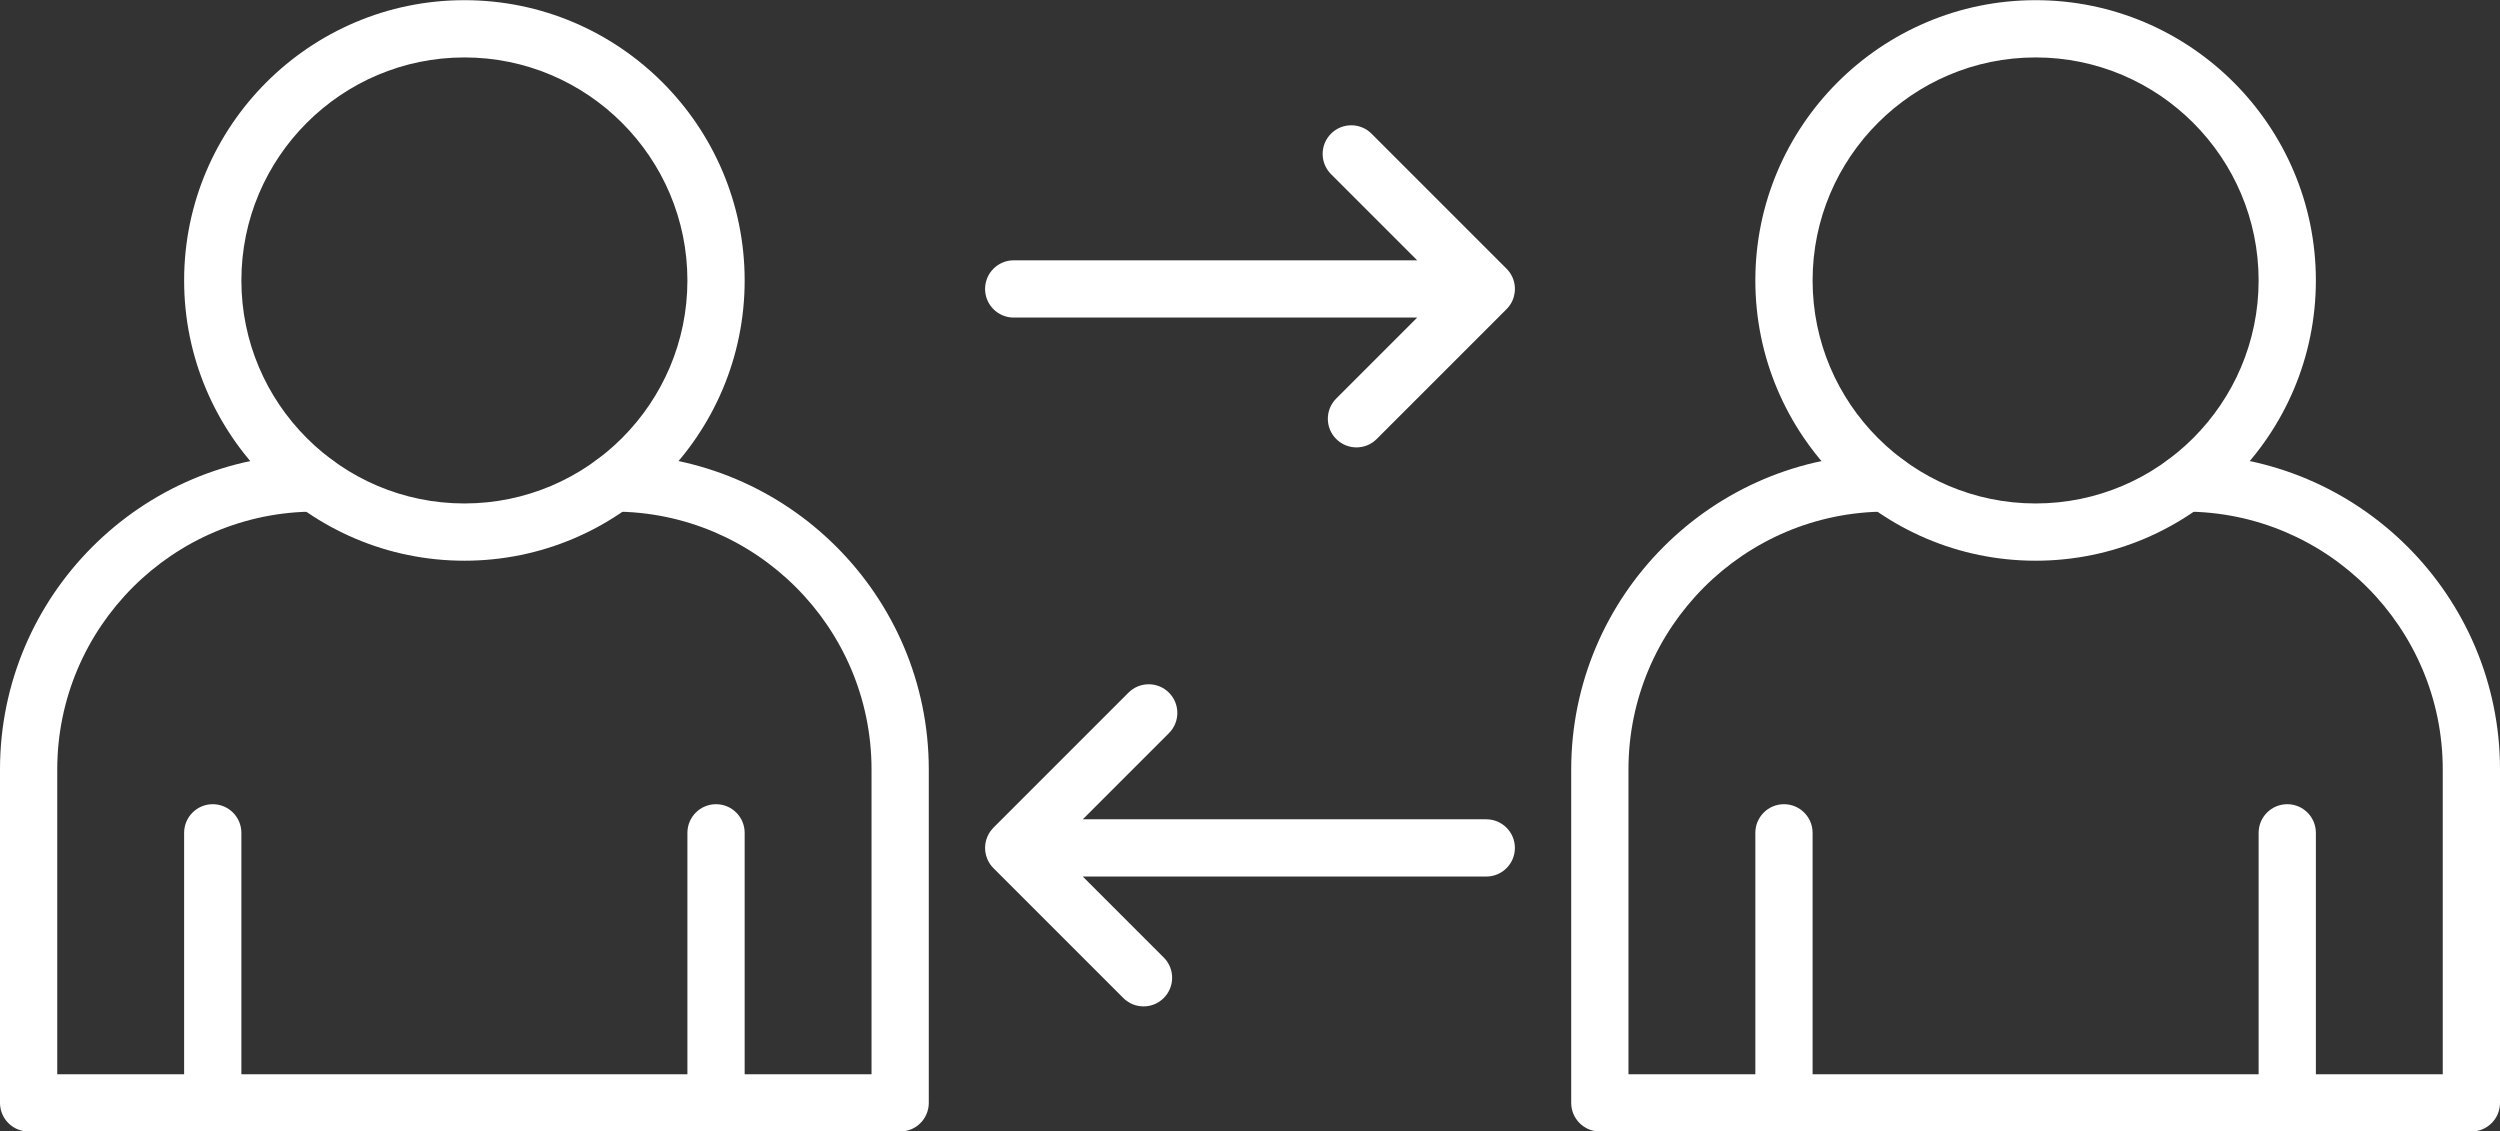 <?xml version="1.0" encoding="UTF-8" standalone="no"?><svg xmlns="http://www.w3.org/2000/svg" xmlns:xlink="http://www.w3.org/1999/xlink" fill="#ffffff" height="237.1" preserveAspectRatio="xMidYMid meet" version="1" viewBox="13.0 156.4 524.0 237.1" width="524" zoomAndPan="magnify"><rect x="13.0" y="156.4" width="524.0" height="237.1" fill="#333333" stroke="none"/><g><g><g><g><g id="change1_2"><path d="M110.337,273.925c-32.392,0-58.744-26.353-58.744-58.744s26.353-58.744,58.744-58.744s58.744,26.352,58.744,58.744 S142.729,273.925,110.337,273.925z M110.337,168.437c-25.775,0-46.744,20.969-46.744,46.744 c0,25.775,20.969,46.744,46.744,46.744c25.774,0,46.744-20.969,46.744-46.744C157.081,189.406,136.111,168.437,110.337,168.437 z"/></g><g id="change1_4"><path d="M201.673,393.563H19c-3.313,0-6-2.687-6-6v-69.879c0-36.42,29.63-66.05,66.051-66.05c3.313,0,6,2.686,6,6 c0,3.313-2.687,6-6,6C49.247,263.633,25,287.88,25,317.684v63.879h170.673v-63.879c0-29.804-24.247-54.05-54.051-54.05 c-3.314,0-6-2.687-6-6c0-3.314,2.686-6,6-6c36.42,0,66.051,29.63,66.051,66.05v69.879 C207.673,390.876,204.987,393.563,201.673,393.563z"/></g><g><g id="change1_8"><path d="M57.593,393.563c-3.313,0-6-2.687-6-6V330.96c0-3.313,2.687-6,6-6s6,2.687,6,6v56.603 C63.593,390.876,60.906,393.563,57.593,393.563z"/></g><g id="change1_6"><path d="M163.081,393.563c-3.313,0-6-2.687-6-6V330.96c0-3.313,2.687-6,6-6s6,2.687,6,6v56.603 C169.081,390.876,166.394,393.563,163.081,393.563z"/></g></g></g><g><g id="change1_7"><path d="M439.663,273.925c-32.391,0-58.743-26.353-58.743-58.744s26.353-58.744,58.743-58.744 c32.392,0,58.744,26.352,58.744,58.744S472.055,273.925,439.663,273.925z M439.663,168.437 c-25.774,0-46.743,20.969-46.743,46.744c0,25.775,20.969,46.744,46.743,46.744s46.744-20.969,46.744-46.744 C486.407,189.406,465.438,168.437,439.663,168.437z"/></g><g id="change1_5"><path d="M531,393.563H348.326c-3.313,0-6-2.687-6-6v-69.879c0-36.42,29.63-66.05,66.051-66.05c3.313,0,6,2.686,6,6 c0,3.313-2.687,6-6,6c-29.804,0-54.051,24.247-54.051,54.05v63.879H525v-63.879c0-29.804-24.247-54.05-54.051-54.05 c-3.313,0-6-2.687-6-6c0-3.314,2.687-6,6-6c36.421,0,66.051,29.63,66.051,66.05v69.879 C537,390.876,534.313,393.563,531,393.563z"/></g><g><g id="change1_10"><path d="M386.92,393.563c-3.313,0-6-2.687-6-6V330.96c0-3.313,2.687-6,6-6s6,2.687,6,6v56.603 C392.92,390.876,390.233,393.563,386.92,393.563z"/></g><g id="change1_1"><path d="M492.407,393.563c-3.313,0-6-2.687-6-6V330.96c0-3.313,2.687-6,6-6s6,2.687,6,6v56.603 C498.407,390.876,495.721,393.563,492.407,393.563z"/></g></g></g></g><g><g id="change1_3"><path d="M297.314,250.175c-1.535,0-3.071-0.586-4.242-1.757c-2.344-2.343-2.344-6.142,0-8.485l16.97-16.971h-84.57 c-3.313,0-6-2.686-6-6c0-3.313,2.687-6,6-6h84.57l-18.058-18.059c-1.172-1.172-1.758-2.707-1.758-4.243s0.586-3.071,1.758-4.243 c2.343-2.343,6.143-2.343,8.485,0l28.301,28.301c0.002,0.002,0.004,0.004,0.006,0.006c0,0,0.001,0.001,0.002,0.002 c0.001,0.001,0.003,0.002,0.004,0.004c0.001,0.001,0.002,0.001,0.002,0.002c0.002,0.001,0.003,0.002,0.004,0.004 c0.002,0.002,0.005,0.004,0.007,0.006v0c1.048,1.06,1.621,2.414,1.718,3.795c0.028,0.397,0.017,0.799-0.035,1.198 c-0.147,1.135-0.619,2.235-1.414,3.152c-0.104,0.12-0.212,0.235-0.324,0.345l-27.182,27.183 C300.386,249.589,298.85,250.175,297.314,250.175z"/></g><g id="change1_9"><path d="M252.686,367.34c-1.536,0-3.071-0.586-4.243-1.758L221.261,338.4c-0.562-0.553-1.019-1.221-1.333-1.979 c-0.412-0.995-0.54-2.057-0.405-3.08c0.001-0.002,0.001-0.003,0.001-0.007c0.032-0.236,0.077-0.471,0.136-0.7 c0-0.002,0.001-0.004,0.001-0.006c0-0.001,0-0.001,0-0.002c0.259-1.005,0.78-1.947,1.541-2.717c0,0,0,0,0-0.001 c0.004-0.004,0.008-0.008,0.012-0.012c0-0.001,0.001-0.001,0.001-0.002c0.001-0.002,0.003-0.003,0.005-0.005 c0,0,0.001-0.001,0.001-0.001c0.002-0.002,0.004-0.005,0.006-0.007l28.302-28.301c2.343-2.342,6.142-2.343,8.485,0.001 c1.171,1.171,1.757,2.707,1.757,4.242s-0.586,3.071-1.757,4.243l-18.059,18.058h84.569c3.313,0,6,2.687,6,6s-2.687,6-6,6h-84.57 l16.971,16.972c2.343,2.343,2.343,6.142,0,8.485C255.757,366.754,254.221,367.34,252.686,367.34z"/></g></g></g></g></svg>